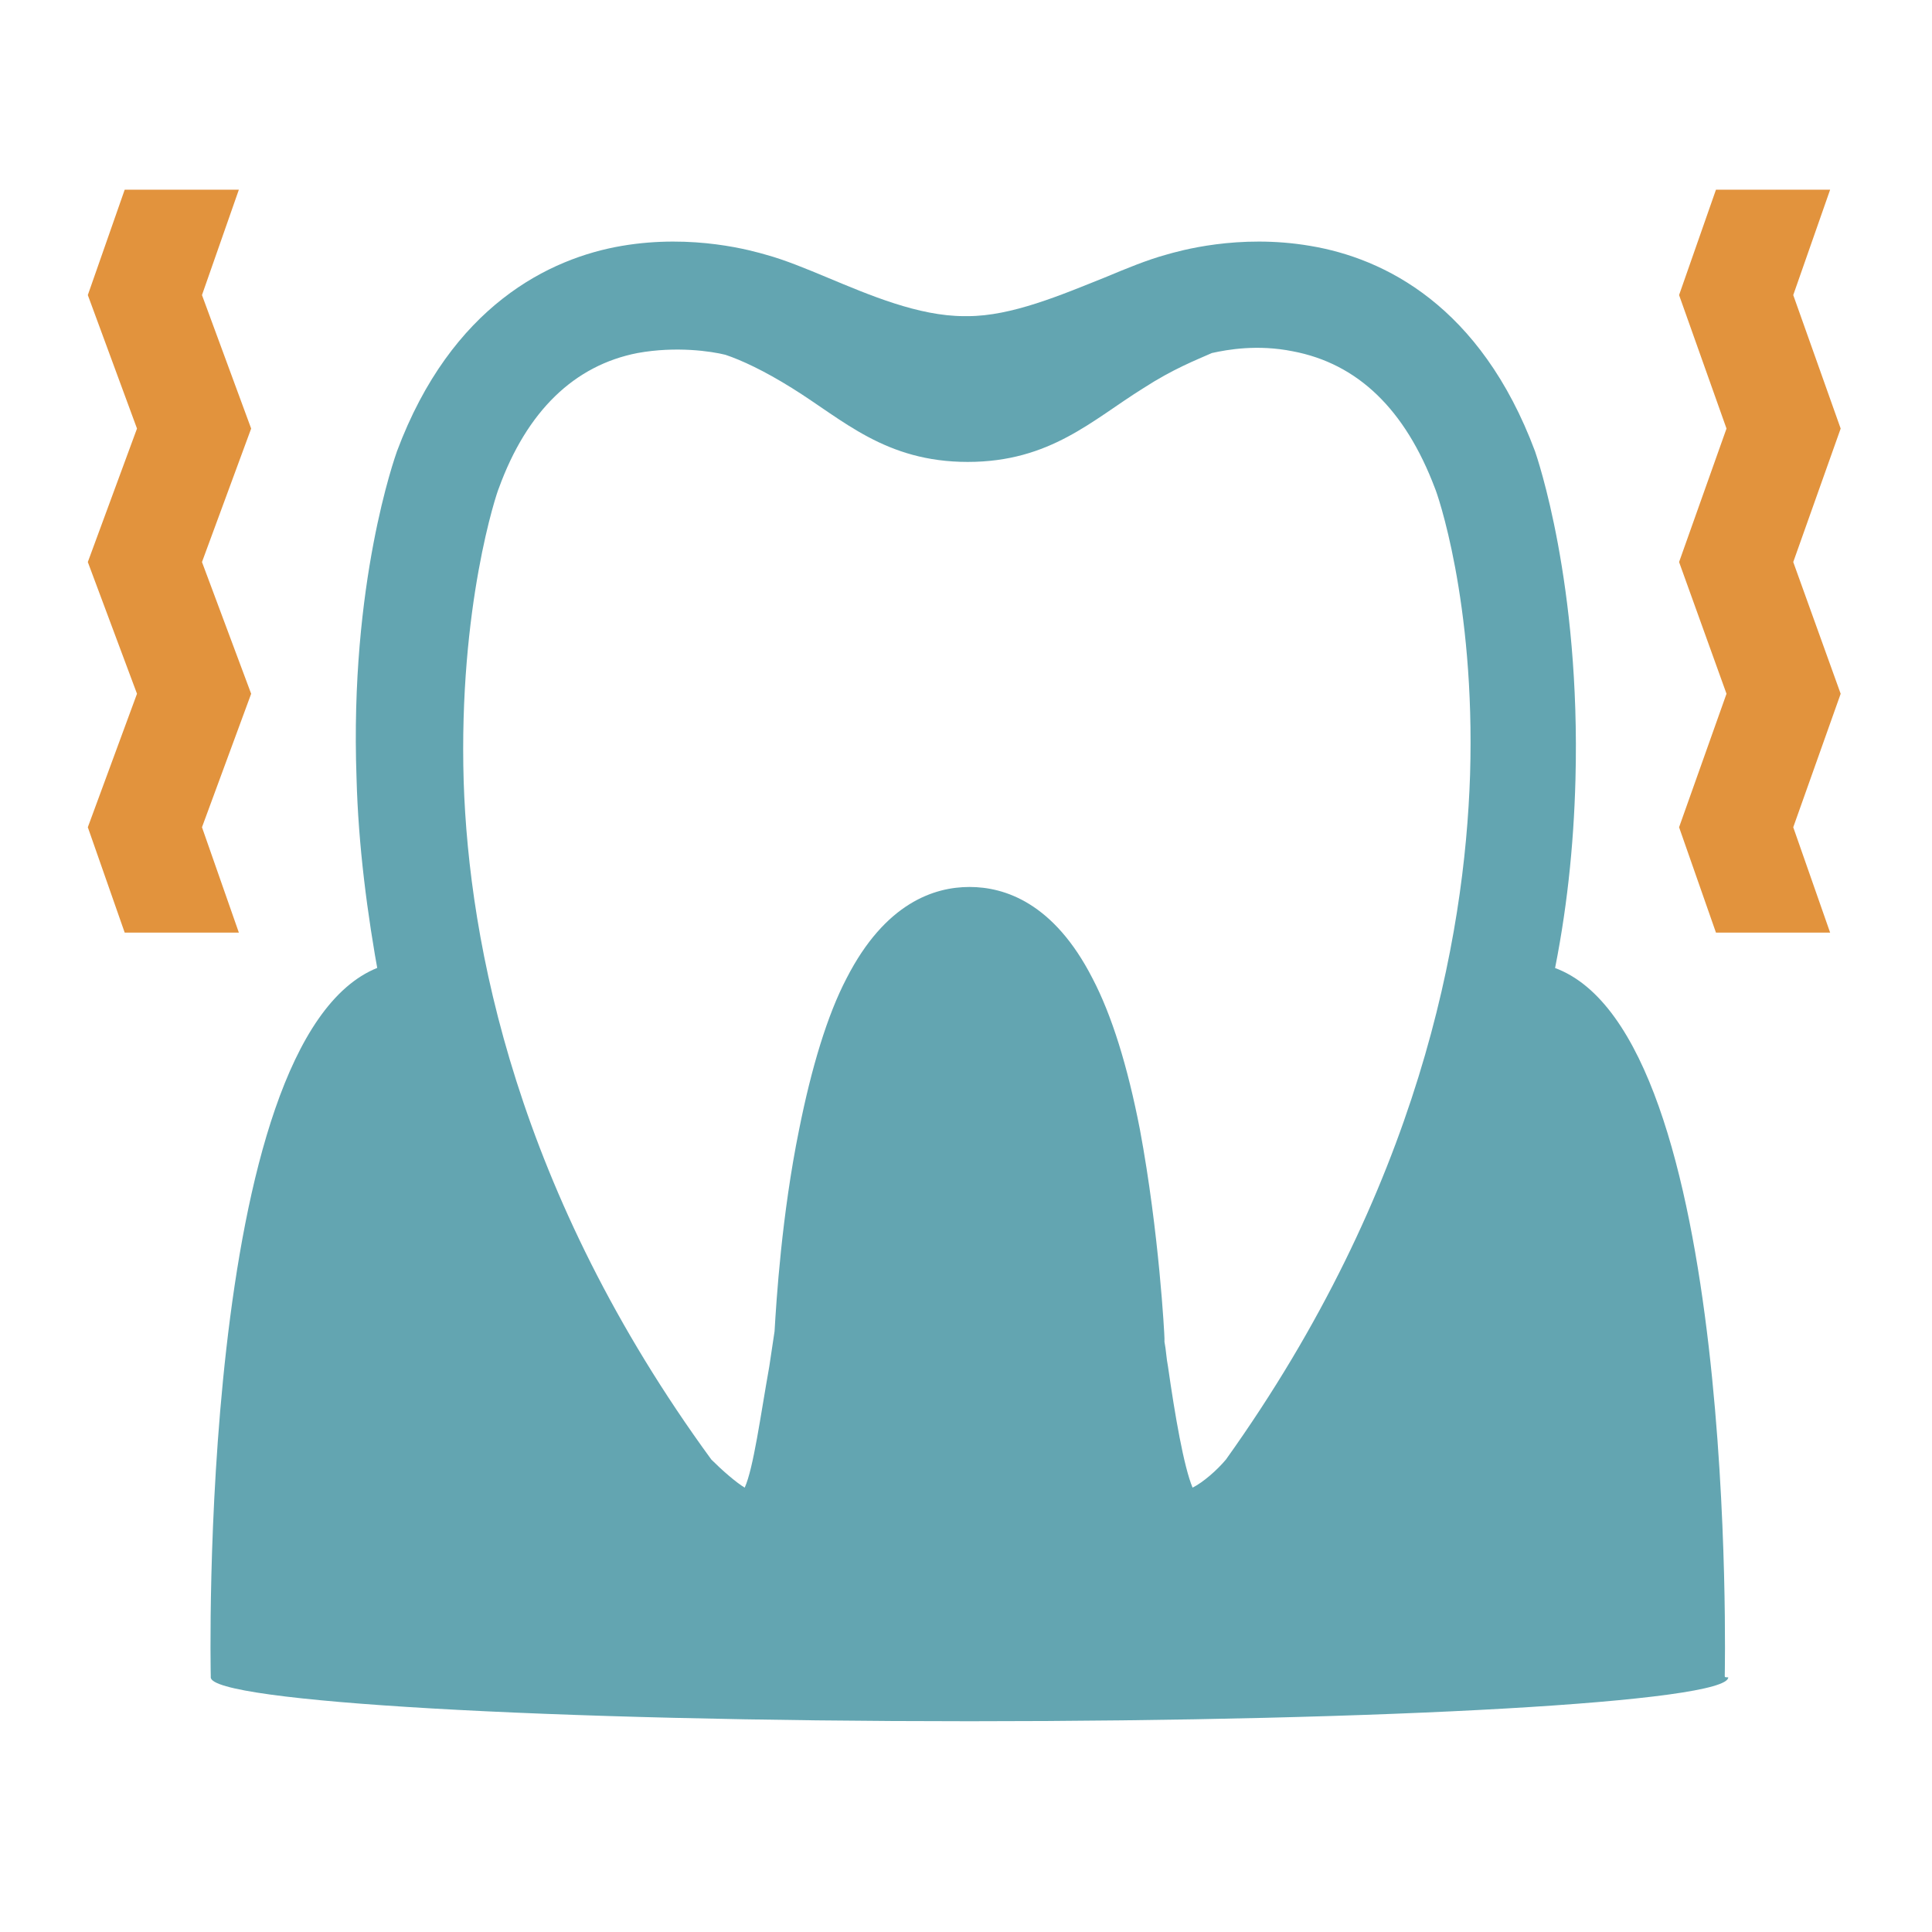 <?xml version="1.0" encoding="utf-8"?>
<!-- Generator: Adobe Illustrator 23.0.2, SVG Export Plug-In . SVG Version: 6.00 Build 0)  -->
<svg version="1.1" id="g" xmlns="http://www.w3.org/2000/svg" xmlns:xlink="http://www.w3.org/1999/xlink" x="0px" y="0px"
	 viewBox="0 0 110 110" style="enable-background:new 0 0 110 110;" xml:space="preserve">
<style type="text/css">
	.st0{fill:#63A5B1;}
	.st1{fill:#64ADBA;}
	.st2{fill:#E2933D;}
	.st3{fill:#3E3A39;}
	.st4{fill:#FFFFFF;}
	.st5{fill:none;}
</style>
<path class="st0" d="M98.2,95.4c0,0,0.8-36.5-9.7-40.3c0,0.2-0.1,0.5-0.1,0.7c0.8-3.8,1.2-7.6,1.3-11.4C90,33.2,87.5,26,87.4,25.7
	c0,0,0,0,0,0c-3.1-8.3-8.6-11-12.8-11.7c-4.1-0.7-7.5,0.3-8.2,0.5c-1.1,0.3-2.3,0.8-3.5,1.3c-2.5,1-5.3,2.2-7.8,2.2c0,0-0.1,0-0.1,0
	c0,0,0,0,0,0c0,0-0.1,0-0.1,0c-2.6,0-5.4-1.2-7.8-2.2c-1.2-0.5-2.4-1-3.5-1.3c-0.7-0.2-4.1-1.2-8.2-0.5c-4.1,0.7-9.7,3.4-12.8,11.7
	c-0.1,0.3-2.7,7.5-2.3,18.6c0.1,3.8,0.6,7.7,1.3,11.5c0-0.2-0.1-0.5-0.1-0.7c-10.3,4.1-9.5,40.3-9.5,40.3h0c0,0,0,0.1,0,0.1
	c0,1.4,19.3,2.5,43.2,2.5c23.8,0,43.2-1.1,43.2-2.5C98.2,95.5,98.2,95.5,98.2,95.4L98.2,95.4z M28.4,27.8c1.6-4.4,4.3-7,7.9-7.7
	c2.2-0.4,4.2-0.1,5,0.1c0.9,0.3,2.2,0.9,3.8,1.9c2.9,1.8,5.3,4.2,10,4.2c4.7,0,7.1-2.4,10-4.2c1.7-1.1,3-1.6,3.9-2
	c0.9-0.2,2.6-0.5,4.6-0.1c3.7,0.7,6.4,3.3,8.1,7.8c0.1,0.2,2.3,6.4,2,16.3c-0.3,9.3-2.9,23.6-13.9,39c-0.5,0.6-1.3,1.3-1.9,1.6
	c-0.5-1.2-1-4.1-1.4-6.9c-0.1-0.5-0.1-0.9-0.2-1.4c0-0.1,0-0.1,0-0.2c0-0.2-0.3-6-1.4-11.9c-0.7-3.6-1.6-6.5-2.7-8.6
	c-2.2-4.3-5-5.2-7-5.2s-4.8,0.9-7,5.2c-1.1,2.1-2,5.1-2.7,8.6c-1,4.9-1.3,9.8-1.4,11.5c-0.1,0.7-0.2,1.3-0.3,2
	c-0.5,2.8-0.9,5.8-1.4,6.9c-0.5-0.3-1.3-1-1.9-1.6C29.4,67.9,26.7,53.7,26.4,44.5C26.1,34.5,28.3,28,28.4,27.8z"/>
<polygon class="st2" points="14.3,39.5 11.5,32 14.3,24.4 11.5,16.8 13.6,10.8 7.1,10.8 5,16.8 7.8,24.4 5,32 7.8,39.5 5,47.1 
	7.1,53.1 13.6,53.1 11.5,47.1 "/>
<polygon class="st2" points="104.8,39.5 102.1,32 104.8,24.4 102.1,16.8 104.2,10.8 97.7,10.8 95.6,16.8 98.3,24.4 95.6,32 
	98.3,39.5 95.6,47.1 97.7,53.1 104.2,53.1 102.1,47.1 "/>
</svg>
